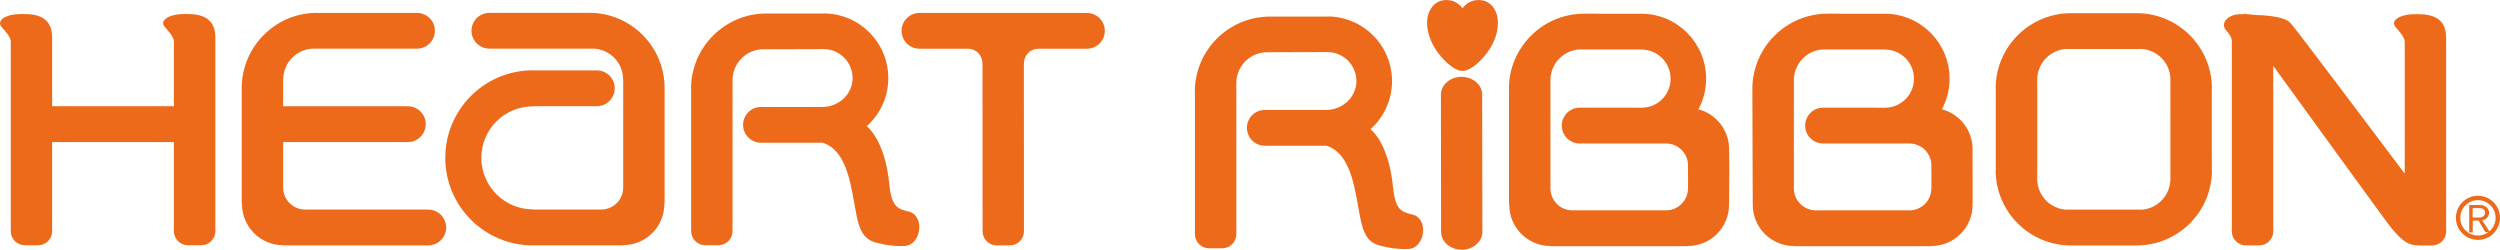 <?xml version="1.0" encoding="UTF-8"?><svg id="_レイヤー_2" xmlns="http://www.w3.org/2000/svg" viewBox="0 0 571.43 57.08"><defs><style>.cls-1{fill:none;stroke:#ed6a1a;stroke-miterlimit:10;}.cls-2{fill:#ed6a1a;stroke-width:0px;}</style></defs><path class="cls-2" d="m338.79,21.62c-.02-2.24-2.13-4.06-4.72-4.06s-4.7,1.82-4.72,4.06h0l.04,31.4h0c.02,2.25,2.12,4.06,4.72,4.06s4.7-1.81,4.72-4.06h0l-.05-31.4h0Z"/><path class="cls-2" d="m151.91,20.14h0c0-9.51-7.72-17.22-17.23-17.22v.02s-22.85,0-22.85,0h0c-2.25.02-4.06,1.84-4.06,4.09s1.82,4.07,4.06,4.09h0s23.93,0,23.93,0h0c3.71.2,6.66,3.26,6.66,7.02h.03v24.73h0c0,2.77-2.25,5.02-5.02,5.02h-15.64v-.04c-6.5,0-11.77-5.27-11.77-11.77s5.27-11.77,11.77-11.77v-.04h14.63c2.26,0,4.09-1.83,4.09-4.09s-1.83-4.09-4.09-4.09h-14.63v-.02c-11.05,0-20.01,8.96-20.01,20.01s8.96,20.01,20.01,20.01v-.02h20.65v-.04h0c5.2,0,9.41-4.21,9.41-9.41l-.16-.06h.22v-26.43Z"/><path class="cls-2" d="m207.73,48.37c-2.42-.64-3.92-.81-4.48-6.4-.75-7.51-3.22-11.46-5.12-13.13,3.01-2.71,4.91-6.62,4.91-10.98,0-8.17-6.62-14.79-14.79-14.79v.03h-13.07v-.02c-9.51,0-17.23,7.72-17.23,17.23h.03s0,32.53,0,32.53h0c0,1.77,1.44,3.21,3.21,3.21h3.04c1.77,0,3.21-1.44,3.21-3.21V18.31h0c0-3.86,3.1-6.99,6.95-7.05h0s13.95-.04,13.95-.04c3.62.05,6.54,3,6.54,6.64s-3.14,6.53-6.76,6.59h-14.18c-2.26,0-4.09,1.84-4.09,4.09s1.83,4.09,4.09,4.09h0s14.12,0,14.12,0h0c5.98,1.91,6.54,10.98,7.75,16.75.64,3.04,1.53,5.24,4.22,6.01,0,0,3.26,1.02,6.78.83,3.7-.2,4.73-6.84.9-7.87Z"/><path class="cls-2" d="m322.87,49.05c-2.42-.64-3.92-.8-4.48-6.39-.75-7.51-3.22-11.47-5.12-13.13,3.01-2.71,4.91-6.62,4.91-10.98,0-8.17-6.62-14.79-14.79-14.79v.03h-13.06,0c-9.52-.01-17.23,7.7-17.23,17.21h.03s0,32.53,0,32.53h0c0,1.78,1.44,3.22,3.21,3.22h3.03c1.78,0,3.22-1.44,3.22-3.22V18.99h0c0-3.86,3.1-6.99,6.95-7.05h0s13.95-.04,13.95-.04c3.62.05,6.55,3,6.55,6.64s-3.14,6.52-6.76,6.59h-14.18c-2.26,0-4.09,1.83-4.09,4.09s1.83,4.09,4.09,4.09h14.12c5.98,1.92,6.54,10.98,7.75,16.75.64,3.04,1.53,5.25,4.22,6.01,0,0,3.26,1.02,6.78.83,3.7-.2,4.73-6.84.9-7.87Z"/><path class="cls-2" d="m395.28,38.86l-.06-4.79c0-4.36-2.98-8.03-7.01-9.09,1.12-2.08,1.76-4.46,1.76-6.99,0-8.12-6.55-14.77-14.65-14.85h0s-13.2-.01-13.2-.01h0c-9.52-.01-17.23,7.7-17.23,17.21h.03s0,26.42,0,26.42h.22l-.16.06c0,5.19,4.21,9.41,9.4,9.41h0v.04h31.43v-.04h0c5.19,0,9.4-4.21,9.4-9.41l.06-7.96Zm-9.46,4.2h0c0,2.77-2.25,5.02-5.02,5.02h-21.39c-2.77,0-5.02-2.25-5.02-5.02h0v-24.73h0c0-3.8,3.01-6.89,6.77-7.04v.02h14.04v.02c3.67,0,6.65,2.98,6.65,6.65s-2.92,6.58-6.54,6.64h0s-14.24-.01-14.24-.01h0c-2.26,0-4.09,1.83-4.09,4.1s1.83,4.09,4.09,4.09h19.75c2.66,0,4.84,2.08,5,4.7v2.17h.02v3.39Z"/><path class="cls-2" d="m450.87,38.85v-4.78c0-4.36-2.98-8.03-7.01-9.09,1.12-2.08,1.76-4.46,1.76-6.99,0-8.12-6.55-14.77-14.65-14.85h0s-13.2-.01-13.2-.01h0c-9.51-.01-17.23,7.7-17.23,17.21l.09,26.48c0,5.19,4.21,9.41,9.41,9.41h0v.04h31.43v-.04h0c5.2,0,9.41-4.21,9.41-9.41v-7.97Zm-9.41,4.21h0c0,2.77-2.25,5.02-5.02,5.02h-21.39,0c-2.77,0-5.02-2.25-5.02-5.02h0v-24.73h0c0-3.8,3-6.89,6.77-7.04v.02s14.03,0,14.03,0v.02c3.67,0,6.65,2.98,6.65,6.65s-2.92,6.58-6.54,6.64h0s-14.24-.01-14.24-.01h0c-2.26,0-4.09,1.83-4.09,4.1s1.83,4.09,4.09,4.09h19.75c2.66,0,4.84,2.08,5,4.7v2.17h.02v3.39Z"/><path class="cls-2" d="m505.55,35.27v-15.04h.03c0-9.51-7.72-17.22-17.23-17.22h0s-1.98.01-1.98.01h-12.99,0c-9.51-.01-17.23,7.7-17.23,17.21h.03s0,3.62,0,3.62v15.04h-.03c0,9.51,7.71,17.22,17.23,17.22h0s1.99-.01,1.99-.01h12.99c9.51.01,17.23-7.7,17.23-17.21h-.03s0-3.62,0-3.62Zm-9.46-11.42v17.05c0,3.83-3.07,6.95-6.88,7.04v-.03s-2.84,0-2.84,0h-13.94v.02c-3.77-.14-6.78-3.24-6.78-7.04v-22.67c0-3.8,3.01-6.89,6.78-7.04v.02s2.94,0,2.94,0h13.9v-.03c3.79.12,6.83,3.23,6.83,7.04v5.63Z"/><path class="cls-2" d="m559.11,8.55c0-5.59-5.1-5.35-7.72-5.29-2.62.07-5.24,1.35-3.77,3.01.63.71,2.03,2.2,2.03,3.24h0v30.17c-7.03-9.34-24.83-32.99-25.45-33.6-.72-.72-.77-2.44-8.83-2.66-.66-.12-1.34-.16-1.96-.18l-.37-.3.15.29c-.47,0-.93.01-1.32.02-2.62.07-4.49,2.06-3.02,3.72.63.71,1.28,1.5,1.28,2.54h0v43.37h0c0,1.78,1.44,3.22,3.22,3.22h3.03c1.78,0,3.22-1.44,3.22-3.22V15.05c5.64,7.78,26.36,36.37,26.99,37.06,1.15,1.28,3.07,3.97,5.88,3.97v-.03c.13.02.27.05.4.05h3.04c1.78,0,3.21-1.44,3.21-3.22V8.55h0Z"/><path class="cls-2" d="m334.29,16.2c2.04.14,6.02-3.62,7.4-7.37,1.53-4.14.32-7.16-1.63-8.3-1.51-.88-4.24-.8-5.77,1.38-1.53-2.18-4.26-2.26-5.76-1.38-1.96,1.14-3.17,4.16-1.63,8.3,1.38,3.75,5.36,7.51,7.4,7.37Z"/><path class="cls-2" d="m248.48,2.96h0s-38.35,0-38.35,0h0c-2.25.02-4.06,1.85-4.06,4.09s1.81,4.07,4.06,4.09h11.07c1.95,0,3.37,1.5,3.37,3.45l.02,38.28h0c0,1.77,1.44,3.22,3.22,3.22h3.03c1.77,0,3.21-1.44,3.21-3.22l-.02-38.28c0-1.95,1.42-3.45,3.37-3.45h11.07c2.25-.02,4.06-1.84,4.06-4.09s-1.81-4.07-4.06-4.09Z"/><path class="cls-2" d="m97.93,47.9h0s-28.19,0-28.19,0h0c-2.77,0-5.02-2.25-5.02-5.02h0v-10.41h28.5c2.26,0,4.09-1.83,4.09-4.09s-1.83-4.09-4.09-4.09h-28.5v-6.13h.03c0-3.84,3.06-6.95,6.86-7.05v.02s23.73,0,23.73,0h0c2.24-.02,4.06-1.84,4.06-4.09s-1.81-4.07-4.06-4.09h-22.86v-.02c-9.51,0-17.22,7.71-17.23,17.22h0v26.43h.22l-.16.06c0,5.2,4.21,9.41,9.4,9.41h0v.04h33.21c2.24-.02,4.06-1.84,4.06-4.09s-1.82-4.07-4.06-4.09Z"/><path class="cls-2" d="m41.49,3.23c-2.62.06-5.24,1.34-3.77,3,.63.71,2.03,2.21,2.03,3.25h0v14.8H11.92v-15.76h0c0-5.6-5.1-5.36-7.72-5.29-2.62.06-5.24,1.34-3.77,3,.62.71,2.03,2.21,2.03,3.25h0v43.37h0c0,1.77,1.44,3.21,3.22,3.21h3.03c1.78,0,3.21-1.44,3.21-3.21v-20.38h27.83v20.38h0c0,1.77,1.44,3.21,3.21,3.21h3.04c1.78,0,3.22-1.44,3.22-3.21V8.52h0c0-5.6-5.1-5.36-7.72-5.29Z"/><path class="cls-1" d="m566.39,54.33c2.51,0,4.54-2.03,4.54-4.54s-2.03-4.54-4.54-4.54-4.54,2.03-4.54,4.54,2.03,4.54,4.54,4.54Z"/><path class="cls-2" d="m567.32,47.65c.2.06.37.17.51.35.14.17.2.36.2.58,0,.33-.12.6-.36.81-.24.22-.58.33-1.02.33h-1.47v-2.15h1.62c.13,0,.29.03.5.09Zm.79,2.43c.24-.14.43-.34.58-.6.15-.25.23-.54.23-.85,0-.5-.19-.91-.57-1.26-.38-.34-.9-.51-1.57-.51h-2.39v6.26h.81v-2.7h1.34l1.55,2.67h1.04l-1.76-2.74c.34-.08.58-.17.75-.27Z"/></svg>